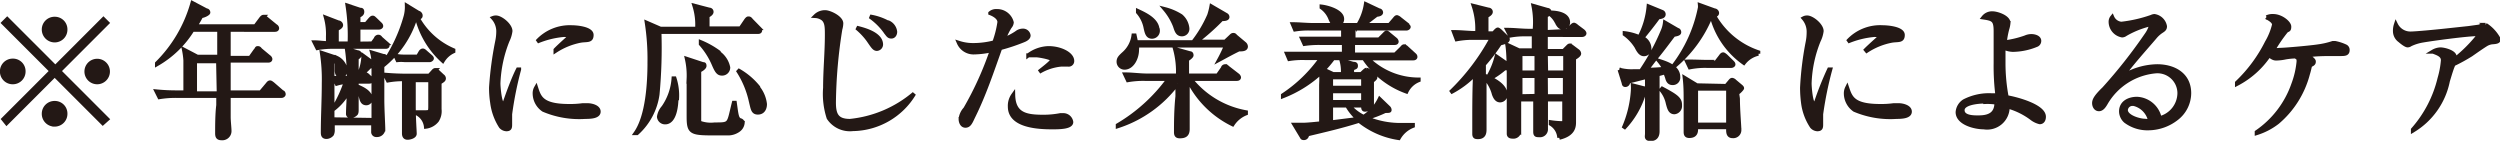 <svg xmlns="http://www.w3.org/2000/svg" width="155.89" height="8.78" viewBox="0 0 155.89 8.78">
  <defs>
    <style>
      .f51f2fd1-9b85-4fd0-bb4e-119999fc62e0 {
        fill: #231815;
      }

      .edf29251-3578-4cb0-a2d4-62f7bb203a89 {
        fill: none;
        stroke: #231815;
        stroke-width: 0.25px;
      }
    </style>
  </defs>
  <g id="f8fcf889-4393-491c-a772-f0009ef0e322" data-name="レイヤー 2">
    <g id="ed420e9d-0a2a-401f-a9e2-bee0bbfb8e91" data-name="メインデザイン">
      <g>
        <g>
          <path class="f51f2fd1-9b85-4fd0-bb4e-119999fc62e0" d="M.8,5.13a.67.67,0,0,1-.68-.68A.67.67,0,0,1,.8,3.78a.66.66,0,0,1,.67.67A.67.67,0,0,1,.8,5.13ZM6.41,7.68l-3-3-3,3L.21,7.43l3-3-3-3,.24-.24,3,3,3-3,.24.24-3,3,3,3Zm-3-5.16a.68.68,0,0,1-.68-.68.67.67,0,0,1,.68-.67.66.66,0,0,1,.67.67A.67.67,0,0,1,3.43,2.52Zm0,5.25a.67.67,0,0,1-.68-.68.67.67,0,0,1,.68-.67.66.66,0,0,1,.67.67A.67.67,0,0,1,3.43,7.77ZM6.06,5.13a.67.67,0,0,1-.67-.68.67.67,0,1,1,.67.68Z"/>
          <path class="f51f2fd1-9b85-4fd0-bb4e-119999fc62e0" d="M15.6,3.61l.32-.45C16,3.09,16,3,16.06,3s.1,0,.17.1l.54.45a.2.2,0,0,1,.09.13c0,.08-.07.1-.14.1H14.26c0,.14,0,.26,0,.4,0,.53,0,1,0,1.58h2l.43-.51c.06-.08.1-.11.15-.11s.1.05.16.09l.6.52c.06,0,.09.08.09.13s-.07.1-.13.1H14.26c0,.45,0,.89,0,1.33,0,.22.05.69.05.83a.45.45,0,0,1-.5.48c-.24,0-.27-.13-.27-.32,0-.42,0-1.19.07-1.74,0-.21,0-.39,0-.58H11a6.23,6.23,0,0,0-1.06.08l-.18-.36a12.74,12.74,0,0,0,1.38.06h.42c0-.2,0-1.76,0-2a4.76,4.76,0,0,0-.09-.66l.84.44h1.36V1.86H12A6.24,6.24,0,0,1,9.79,4l0-.05A8.52,8.52,0,0,0,12,.19l.87.46c.08,0,.12.07.12.13s-.22.19-.45.23c-.11.22-.24.43-.36.63h3.74l.36-.48s.08-.11.14-.11a.56.56,0,0,1,.17.09l.6.49a.16.16,0,0,1,.09.13c0,.08-.07.1-.14.1H14.26V3.61Zm-2,.21H12.16v2h1.48Z"/>
          <path class="f51f2fd1-9b85-4fd0-bb4e-119999fc62e0" d="M23.22,2.71l.22-.3c0-.06.09-.12.14-.12s.09,0,.16.1l.34.3a.17.17,0,0,1,.09.14c0,.08-.07.09-.13.09H20.85A5.42,5.42,0,0,0,19.79,3l-.18-.36c.28,0,.56.05.84.05V2.27a3.89,3.89,0,0,0-.13-1.17l.78.3c.08,0,.17.08.17.17s-.12.17-.27.24v.9h.8A12.37,12.37,0,0,0,21.67.35l.78.26c.08,0,.14,0,.14.13s-.09.18-.24.26v.5h.48l.25-.29c.05-.05.1-.11.16-.11s.11.07.15.1l.29.28c.08.07.09.11.09.15s-.07.09-.14.09H22.35v1Zm.07,4.77c0-.43,0-.87,0-1.3,0-.71,0-1.42,0-2.12,0,.06-.09.06-.23.09a6.53,6.53,0,0,1-.61.56l-.07-.06a3,3,0,0,0,.28-1.16l.56.41a.11.11,0,0,1,.07.06,2.59,2.59,0,0,0-.09-.68l.7.21c.06,0,.13,0,.13.12s-.05.11-.19.19c0,.82,0,1.62,0,2.43,0,.55.06,1.6.06,1.84a.39.39,0,0,1-.42.35.19.19,0,0,1-.21-.21c0-.17,0-.34,0-.52H20.75v.38a.61.61,0,0,1-.05.3.47.47,0,0,1-.34.17c-.22,0-.23-.15-.23-.29,0-1,.06-2,.06-3.06a10.85,10.85,0,0,0-.12-1.89l.78.26c.06,0,.11.06.11.12s-.07.13-.23.22V5c0,.82,0,1.63,0,2.44ZM21,5.22l-.17-.36c.31,0,.61,0,.92,0a12.23,12.23,0,0,0-.12-1.81l.66.21c.1,0,.14.06.14.13s0,.12-.19.24c0,.41,0,.83,0,1.24h.28l.11-.14s.08-.11.14-.11a.33.33,0,0,1,.16.09l.15.14c.06.06.09.08.09.14s-.07.1-.13.1h-.8v.28c.33.14.87.37.87.8a.27.27,0,0,1-.27.27c-.23,0-.29-.19-.35-.46a1.11,1.11,0,0,0-.25-.51c0,.45,0,.91,0,1.36,0,.1,0,.22-.06.27a.49.49,0,0,1-.32.14.14.14,0,0,1-.16-.16c0-.32.05-1,.05-1.42a3.43,3.43,0,0,1-.94,1.13l0-.06a7.71,7.71,0,0,0,.75-1.62A3,3,0,0,0,21,5.22Zm.53-.82c0,.19-.08.32-.28.32S21,4.57,21,4.39s0-.29,0-.41A.94.94,0,0,0,21,3.66L21,3.61A1,1,0,0,1,21.56,4.4ZM25.9,1.13a6.18,6.18,0,0,1-2,2.94l-.06,0A9.77,9.77,0,0,0,25.3,1a2.33,2.33,0,0,0,.07-.64l.72.44c.06,0,.14.09.14.16s0,.11-.18.17a4.62,4.62,0,0,0,2.22,2v.07a1.51,1.51,0,0,0-.66.59A5.42,5.42,0,0,1,26,1.11Zm-.48,7.46c-.18,0-.23-.12-.23-.28,0-.57,0-1.15,0-1.71s0-1.11,0-1.66a5.11,5.11,0,0,0-1,.08l-.18-.36q.69.06,1.38.06h1.38l.22-.24c.06-.07.1-.11.15-.11a.21.21,0,0,1,.13.07l.32.3a.19.19,0,0,1,.09.15c0,.09-.06.13-.27.26,0,.55,0,1.1,0,1.66a1.07,1.07,0,0,1-.16.7,1.06,1.06,0,0,1-.69.39,1.06,1.06,0,0,0-.55-.82V7l.41,0c.38,0,.41,0,.41-.36V6c0-.35,0-.69,0-1H25.8c0,.48,0,1,0,1.57,0,.84.06,1.59.06,1.77S25.54,8.59,25.42,8.59Zm-.08-5.06h.72l.14-.24c.06-.11.12-.14.17-.14s.12.06.16.1l.31.27c.08.07.09.1.09.13s-.07.1-.14.1H25.24a2.15,2.15,0,0,0-.45,0l-.13-.28C24.89,3.53,25.12,3.53,25.34,3.53Z"/>
          <path class="f51f2fd1-9b85-4fd0-bb4e-119999fc62e0" d="M30.93,1.09c.3,0,.9.48.9.85a1.92,1.92,0,0,1-.18.59,7.93,7.93,0,0,0-.57,2.67c0,.19.08,1.31.3,1.31,0,0,.08-.07.12-.18.2-.58.52-1.45.8-2l.07,0a21.87,21.87,0,0,0-.56,2.79c0,.18,0,.41,0,.61s0,.33-.23.33a.49.49,0,0,1-.35-.17,3.57,3.57,0,0,1-.54-1.49,5.86,5.86,0,0,1-.07-.94A21.38,21.38,0,0,1,31,2.6a3.07,3.07,0,0,0,.07-.6,1.25,1.25,0,0,0-.32-.88A.47.47,0,0,1,30.93,1.09ZM35.5,6.61a5.78,5.78,0,0,0,.83-.05l.31,0c.23,0,.69.1.69.4s-.47.33-.83.33a5.69,5.69,0,0,1-2.61-.44,1.24,1.24,0,0,1-.55-1,.69.69,0,0,1,.09-.38C33.63,6.09,33.79,6.61,35.5,6.61Zm.17-4.91c.29,0,1.22.08,1.22.48s-.29.29-.7.36a4.37,4.37,0,0,0-1.55.63l0-.06c.2-.21.69-.65.75-.7a.19.19,0,0,0,.08-.13c0-.1-.26-.1-.32-.1a5.55,5.55,0,0,0-1.65.41A2.75,2.75,0,0,1,35.67,1.7Z"/>
          <path class="f51f2fd1-9b85-4fd0-bb4e-119999fc62e0" d="M46.18,1.77l.34-.5s.08-.12.14-.12.1,0,.18.11l.48.49a.21.21,0,0,1,.08.14c0,.08-.06.1-.12.1H41.12A31.15,31.15,0,0,1,41,5.89,4,4,0,0,1,39.72,8.3l-.08,0c.75-1.07.86-3.15.86-4.44a14.92,14.92,0,0,0-.17-2.44l.85.37h2.29A3.93,3.93,0,0,0,43.3.36l.92.24c.08,0,.15.05.15.14s-.1.17-.25.25v.78Zm-4,4.36c0,.43-.1,1.5-.7,1.5a.38.38,0,0,1-.39-.35,1.16,1.16,0,0,1,.28-.59A3.6,3.6,0,0,0,42,4.89l.06,0A3.46,3.46,0,0,1,42.22,6.13ZM43.83,4c.07,0,.1,0,.1.11s-.22.25-.33.29c0,.66,0,1.32,0,2,0,.19,0,.9,0,1.07s0,.15.08.2a2,2,0,0,0,.89.09c1,0,.85,0,1.19-1.35h.06c.11.78.12,1,.34,1.09.06,0,.15.08.15.16a.62.62,0,0,1-.26.45,1.12,1.12,0,0,1-.68.21c-.14,0-.23,0-.6,0-1.69,0-1.83,0-1.83-1.08,0-.77,0-1.56,0-2.33a4.7,4.7,0,0,0-.11-1.24Zm1-.69a1.47,1.47,0,0,1,.58.9.38.38,0,0,1-.39.38c-.22,0-.32-.13-.51-.57a4.69,4.69,0,0,0-.81-1.28V2.63A5.37,5.37,0,0,1,44.82,3.26Zm2.46,2.18a2,2,0,0,1,.41,1c0,.28-.13.53-.44.53s-.32-.23-.43-.66A5.75,5.75,0,0,0,46,4.37l0,0A4.34,4.34,0,0,1,47.28,5.44Z"/>
          <path class="f51f2fd1-9b85-4fd0-bb4e-119999fc62e0" d="M51.46.76c.27,0,1,.34,1,.7a1.43,1.43,0,0,1-.06.36A30.71,30.71,0,0,0,52,6.38c0,.76.17,1.16,1,1.16a7.31,7.31,0,0,0,4-1.7l0,0a4.53,4.53,0,0,1-3.82,2.21,1.59,1.59,0,0,1-1.51-.7,4.84,4.84,0,0,1-.22-1.87c0-1.1.11-2.2.11-3.3,0-.46,0-.79-.23-1A.86.86,0,0,0,50.85,1,.84.84,0,0,1,51.46.76Zm3.48,2a.28.28,0,0,1-.26.29c-.17,0-.26-.16-.53-.55a4.08,4.08,0,0,0-.73-.77C53.92,1.85,54.94,2.13,54.94,2.78Zm.41-1.38a.73.73,0,0,1,.47.6c0,.15-.08.3-.24.3s-.21-.1-.33-.25a3.93,3.93,0,0,0-1-1A3.49,3.49,0,0,1,55.35,1.4Z"/>
          <path class="f51f2fd1-9b85-4fd0-bb4e-119999fc62e0" d="M62.32,1.38c0-.28-.33-.47-.57-.56a.55.55,0,0,1,.4-.13.94.94,0,0,1,.94.71.48.48,0,0,1-.12.27,3.87,3.87,0,0,0-.38.79,3.78,3.78,0,0,0,.8-.41.63.63,0,0,1,.38-.14.35.35,0,0,1,.37.3c0,.15-.17.24-.28.29A12.11,12.11,0,0,1,62.37,3c-.52,1.45-1,2.91-1.7,4.31-.16.35-.25.53-.47.53s-.3-.25-.3-.42a1.1,1.1,0,0,1,.29-.63,20.19,20.19,0,0,0,1.66-3.66,5.48,5.48,0,0,1-1.15.14,1,1,0,0,1-.91-.6,2.83,2.83,0,0,0,.87.14A5.21,5.21,0,0,0,62,2.64,6.28,6.28,0,0,0,62.32,1.38Zm2.74,5.9a5.54,5.54,0,0,0,1.06-.1l.2,0a.5.5,0,0,1,.48.43c0,.32-.72.33-1.18.33-.87,0-2.65-.08-2.65-1.29a1.15,1.15,0,0,1,.21-.72C63.21,7.15,64,7.28,65.06,7.28ZM65.38,3c.76,0,1.48.37,1.48.8a.22.22,0,0,1-.25.23l-.23,0h-.23a3.27,3.27,0,0,0-1.35.45l0,0c.14-.12.82-.62.82-.75s-.83-.28-1-.28l-.5,0A2.18,2.18,0,0,1,65.38,3Z"/>
          <path class="f51f2fd1-9b85-4fd0-bb4e-119999fc62e0" d="M71.4,4.92A5.57,5.57,0,0,0,70.33,5l-.17-.36c.46,0,.92.07,1.38.07h1.91a5.33,5.33,0,0,0-.18-1.65l.92.26c.09,0,.11.06.11.13s-.19.21-.28.26v1h1.91l.33-.47c0-.06.07-.11.14-.11a.29.29,0,0,1,.16.09l.61.47a.24.24,0,0,1,.09.13c0,.08-.07.1-.14.1H74.23A5.68,5.68,0,0,0,77.69,7v.07a1.77,1.77,0,0,0-.83.68,6.05,6.05,0,0,1-2.8-2.83h0c0,.4,0,.79,0,1.2,0,.64,0,1.16,0,1.92,0,.35-.16.46-.49.46-.18,0-.24-.07-.24-.26,0-.52,0-1.39.09-2.23,0-.27,0-.54,0-.81A7.5,7.5,0,0,1,69.7,7.87V7.81a10.52,10.52,0,0,0,3.18-2.89Zm5-2.32.35-.33c.07-.07.1-.09.15-.09s.08,0,.14.08l.55.46a.25.25,0,0,1,.1.18c0,.14-.14.19-.44.18-.4.19-.81.42-1.22.64l0,0a8.89,8.89,0,0,0,.42-.88H70.9a1.24,1.24,0,0,1,0,.27c0,.52-.31,1.11-.78,1.11a.37.37,0,0,1-.37-.37c0-.19.09-.29.32-.5a1.84,1.84,0,0,0,.61-1.14h.07l.09.42H74.4a7.68,7.68,0,0,0,1-1.68,4,4,0,0,0,.14-.55l.93.54a.15.15,0,0,1,.07.12c0,.13-.23.13-.36.13A14.17,14.17,0,0,1,74.59,2.6Zm-4.2-.71a.37.37,0,0,1-.36.4c-.27,0-.33-.22-.4-.53a2.07,2.07,0,0,0-.48-1V.69C71.43.91,72.18,1.26,72.18,1.89ZM73.64,1a1.16,1.16,0,0,1,.4.76.34.34,0,0,1-.34.38c-.27,0-.34-.23-.43-.51A3.73,3.73,0,0,0,72.64.57v0A3.52,3.52,0,0,1,73.64,1Z"/>
          <path class="f51f2fd1-9b85-4fd0-bb4e-119999fc62e0" d="M84.12,6.58a2.74,2.74,0,0,0,.91.71,2.68,2.68,0,0,0,1-1.11l.54.52a.22.22,0,0,1,.08.15c0,.06,0,.07-.28.07a7.56,7.56,0,0,1-1.17.44,5.41,5.41,0,0,0,2.28.43c.21,0,.41,0,.62,0v.06a1.73,1.73,0,0,0-.88.76,5.14,5.14,0,0,1-2.47-1.08c-1.07.34-2.15.59-3.24.85,0,.11-.07.23-.2.23s-.11-.05-.15-.1l-.44-.73.51,0c.29,0,.83-.06,1.15-.09,0-.8,0-1.6,0-2.4a6.69,6.69,0,0,0,0-.78A7.5,7.5,0,0,1,80,6l0-.06a8.94,8.94,0,0,0,2.39-2.32h-1a5.27,5.27,0,0,0-1,.06l-.14-.33c.42,0,.85,0,1.27,0h2.28V2.68H82.34a6.32,6.32,0,0,0-1,.06l-.15-.33c.43,0,.86,0,1.28,0h1.28V1.78h-2a5.32,5.32,0,0,0-1,.06l-.14-.33c.42,0,.85.05,1.28.05h2.8a3.47,3.47,0,0,0,.48-1.3L86,.65c.08,0,.12.08.12.13s-.06.13-.28.14c-.28.21-.56.44-.85.64h1.65l.32-.37c.08-.1.11-.12.15-.12a.44.44,0,0,1,.17.1l.47.37c0,.05.09.09.09.14s-.08.1-.14.1h-3.3v.68H86l.29-.29c.09-.09.12-.13.16-.13s.07,0,.16.09l.39.32a.22.22,0,0,1,.09.14c0,.08-.07.09-.14.09H84.37V3.4H87L87.41,3c.08-.1.11-.11.14-.11a.34.34,0,0,1,.17.1l.45.41c.07.06.09.09.09.15s-.06.09-.13.09H85.27a4.52,4.52,0,0,0,3.19,1.32V5a1.42,1.42,0,0,0-.76.71,5.36,5.36,0,0,1-2.65-2.08H83.13a6.64,6.64,0,0,1-.6.71l.6.28h.61a.66.66,0,0,0,0-.14,2.43,2.43,0,0,0-.09-.71l.73.21c.08,0,.17,0,.17.11s0,.09-.24.19v.34h.57l.18-.17c.06-.05.11-.1.15-.1a.24.24,0,0,1,.15.09l.3.25c.07.06.1.1.1.15s-.13.16-.21.21c0,.24,0,.54,0,.81s0,.48,0,.6c0,.31-.32.38-.44.38S85,6.7,85,6.58Zm-.43-5.4a.34.34,0,0,1-.34.36c-.23,0-.31-.17-.42-.44a1.54,1.54,0,0,0-.52-.64l0-.05C82.83.46,83.69.72,83.69,1.18ZM83,5.47h2V4.82H83Zm2,.22H83v.67h2ZM83,7.63l1.68-.21A3.4,3.4,0,0,1,84,6.58H83Z"/>
          <path class="f51f2fd1-9b85-4fd0-bb4e-119999fc62e0" d="M93.27,1.93c.07-.07.11-.09.13-.09s.12.07.16.11l.4.39a.14.14,0,0,1,.06.12c0,.1-.16.17-.49.25a11.22,11.22,0,0,1-1,1.31c0,.23,0,.45,0,.68l.26.11a4.86,4.86,0,0,0,.53-1.28L94,4a.14.14,0,0,1,.09.14c0,.1-.11.12-.19.12h-.08a5.05,5.05,0,0,1-.89.62c.38.19.94.52.94,1a.34.34,0,0,1-.33.38c-.23,0-.34-.24-.4-.44a2.38,2.38,0,0,0-.57-1c0,1,0,2.15,0,3.22,0,.19,0,.51-.4.51-.14,0-.24,0-.24-.2,0-.37,0-.62,0-1.1,0-.27,0-2.06.06-2.64a5.74,5.74,0,0,1-1.54,1.15l0,0a13.64,13.64,0,0,0,2.58-3.4H91.89a5.36,5.36,0,0,0-1.06.09L90.66,2c.46,0,.92.06,1.37.06h.08A4.5,4.5,0,0,0,91.89.37l.92.23c.07,0,.15.05.15.14s-.1.17-.27.26c0,.36,0,.72,0,1.08h.44Zm4.46,0L98,1.64s.09-.1.15-.1a.38.38,0,0,1,.16.1l.4.3s.09.08.09.14-.08.1-.14.1H96.39v1H97.5l.24-.24c.07-.07.1-.1.14-.1A.31.31,0,0,1,98,2.9l.36.27a.23.23,0,0,1,.11.17c0,.11-.23.24-.32.29v2c0,.39,0,.76,0,1.15,0,.21,0,.54,0,.81s0,.78-.92,1a1.08,1.08,0,0,0-.53-.87V7.62a5.36,5.36,0,0,0,.69.06c.14,0,.15-.07.15-.21V6.2H96.4c0,.49,0,1.23,0,1.85a.37.37,0,0,1-.42.38c-.17,0-.25,0-.25-.22s0-.32,0-.43,0-1,0-1.58h-1c0,.49,0,1,0,1.28s0,.44,0,.65a.36.36,0,0,1-.41.39c-.22,0-.24-.11-.24-.19,0-.26,0-1,0-1.23s0-1.32,0-2,0-1.77-.09-2.3l.73.34h.92c0-.33,0-.65,0-1h-.48a5.25,5.25,0,0,0-1,.08l-.18-.36c.46,0,.91.06,1.37.06h.34A5.15,5.15,0,0,0,95.62.37l.87.25c.08,0,.14.06.14.16.55,0,1.15.14,1.15.62a.32.32,0,0,1-.32.32c-.2,0-.28-.15-.37-.3a1.43,1.43,0,0,0-.48-.58.61.61,0,0,1-.22.13V2ZM95.81,3.37h-1V4.52h1C95.81,4.14,95.81,3.76,95.81,3.37Zm0,2.61V5.87c0-.38,0-.76,0-1.13h-1V6Zm.6-1.46h1.19V3.37H96.39ZM96.4,6h1.18V4.74H96.39Z"/>
          <path class="f51f2fd1-9b85-4fd0-bb4e-119999fc62e0" d="M103.69,1.91a1.76,1.76,0,0,0,.13-.5l.79.46c.06,0,.1.08.1.13s0,.12-.35.17c-.33.43-.65.87-1,1.3s-.46.6-.69.88a10.51,10.51,0,0,0,1.12-.06,3,3,0,0,0-.33-.49l0,0c.46.15,1.19.38,1.19,1a.34.34,0,0,1-.34.38c-.09,0-.27,0-.35-.32a3.32,3.32,0,0,0-.13-.35l-.47.13c0,.55,0,1.1,0,1.65s0,1.27,0,1.9c0,.28-.12.48-.43.48s-.23-.16-.23-.33c0-.42,0-1.18,0-1.77s0-1.19,0-1.78l-1.17.3c0,.14-.09.21-.18.21s-.09-.06-.11-.15l-.25-.8a3,3,0,0,0,.89.09h.44A14,14,0,0,0,103.69,1.91ZM101.24,8l0,0a6.87,6.87,0,0,0,.58-2.39,2.46,2.46,0,0,0,0-.28l.7.18c.1,0,.18,0,.18.13s-.13.15-.19.18A5.34,5.34,0,0,1,101.24,8ZM102.85,3a.34.34,0,0,1-.34.38c-.19,0-.32-.17-.47-.47a2.79,2.79,0,0,0-.73-.78l0-.06a3.31,3.31,0,0,1,.92.25A5.1,5.1,0,0,0,102.8.4l.83.34a.16.16,0,0,1,.11.15c0,.11-.08.16-.34.19-.13.2-.82,1.08-1,1.28A.74.74,0,0,1,102.85,3Zm1.91,3.58a.39.39,0,0,1-.35.42c-.27,0-.33-.26-.41-.55a1.93,1.93,0,0,0-.41-.85l.06-.07C104.53,6,104.76,6.17,104.76,6.54Zm4.88-3.28v.05a1.58,1.58,0,0,0-.9.57,5.15,5.15,0,0,1-2-2.89h-.07a7.9,7.9,0,0,1-2.26,3.09l-.06,0A8.79,8.79,0,0,0,106,.48a.86.86,0,0,0,0-.16l.91.33c.07,0,.16.07.16.16s-.08.13-.19.16A5,5,0,0,0,109.64,3.26Zm-2,2.06.22-.26c.08-.1.11-.12.15-.12a.28.28,0,0,1,.16.09l.37.31c.07.06.09.09.09.12s-.18.23-.26.27,0,.27,0,.42c0,.63.09,1.68.09,1.92a.38.38,0,0,1-.42.38c-.25,0-.28-.19-.28-.4V7.93h-2v.15c0,.33-.21.4-.42.4s-.23-.12-.23-.27c0-.55,0-1.23,0-1.83s0-1-.06-1.52l.76.46Zm-1.14-1.46H107l.3-.39c.07-.1.11-.12.15-.12s.12.07.16.1l.39.38c.07.07.09.1.09.15s-.08.09-.13.09h-1.52a4.89,4.89,0,0,0-1.07.09l-.17-.36C105.63,3.83,106.09,3.86,106.55,3.86Zm-.74,3.87h2V5.53h-2Z"/>
          <path class="f51f2fd1-9b85-4fd0-bb4e-119999fc62e0" d="M112.69,1.09c.3,0,.9.48.9.85a1.92,1.92,0,0,1-.18.59,7.69,7.69,0,0,0-.57,2.67c0,.19.07,1.31.3,1.31,0,0,.08-.07.12-.18a20,20,0,0,1,.8-2l.07,0a22,22,0,0,0-.57,2.79c0,.18,0,.41,0,.61s0,.33-.24.33a.49.49,0,0,1-.34-.17,3.45,3.45,0,0,1-.55-1.49,7.3,7.3,0,0,1-.06-.94,19.84,19.84,0,0,1,.35-2.84,3.05,3.05,0,0,0,.06-.6,1.28,1.28,0,0,0-.31-.88A.43.43,0,0,1,112.69,1.09Zm4.56,5.52a5.69,5.69,0,0,0,.83-.05l.32,0c.22,0,.69.1.69.4s-.48.33-.83.33a5.71,5.71,0,0,1-2.62-.44,1.26,1.26,0,0,1-.54-1,.79.79,0,0,1,.08-.38C115.39,6.09,115.55,6.61,117.25,6.61Zm.17-4.91c.29,0,1.23.08,1.23.48s-.29.29-.7.36a4.3,4.3,0,0,0-1.55.63l-.05-.06c.21-.21.7-.65.76-.7a.24.24,0,0,0,.08-.13c0-.1-.26-.1-.32-.1a5.55,5.55,0,0,0-1.65.41A2.73,2.73,0,0,1,117.42,1.7Z"/>
          <path class="f51f2fd1-9b85-4fd0-bb4e-119999fc62e0" d="M126.3,2.33a.91.91,0,0,1,.37-.08c.18,0,.49.07.49.3a.27.27,0,0,1-.19.26,4,4,0,0,1-1.45.3,1.39,1.39,0,0,1-.59-.15c0,.31,0,.64,0,1a11.32,11.32,0,0,0,.2,2.1c.54.09,2.32.54,2.32,1.22,0,.17-.07.34-.26.34a1.34,1.34,0,0,1-.47-.22,4.48,4.48,0,0,0-1.53-.76,1.28,1.28,0,0,1-1.49,1.3c-.55,0-1.63-.26-1.63-.95a.89.89,0,0,1,.41-.68,3.37,3.37,0,0,1,1.7-.37h.37a14.57,14.57,0,0,1-.11-2c0-.65,0-1.3,0-2s-.16-.76-.76-.85a.68.68,0,0,1,.56-.26c.3,0,1,.24,1,.6a1.8,1.8,0,0,1-.08.39,5.64,5.64,0,0,0-.15.82A6.28,6.28,0,0,0,126.3,2.33Zm-2.51,4c-.35,0-1.41.06-1.41.54s.77.45,1,.45c.65,0,1.11-.2,1.11-.92A3.71,3.71,0,0,0,123.79,6.36Z"/>
          <path class="f51f2fd1-9b85-4fd0-bb4e-119999fc62e0" d="M132.28,1.48a8.5,8.5,0,0,0,1.88-.43.48.48,0,0,1,.18-.05.79.79,0,0,1,.66.64c0,.14-.06.2-.18.28a1.89,1.89,0,0,0-.47.42c-.51.6-1.62,1.83-2,2.43a4.25,4.25,0,0,1,2.16-.64c1.05,0,2,.52,2,1.68a2,2,0,0,1-.77,1.56A2.89,2.89,0,0,1,134,8a2.28,2.28,0,0,1-1.46-.45.83.83,0,0,1-.28-.6c0-.56.5-.79,1-.79a1.52,1.52,0,0,1,1.41,1.21,1.63,1.63,0,0,0,1.23-1.58,1.37,1.37,0,0,0-1.49-1.34,4,4,0,0,0-3.11,2c-.09.15-.22.36-.42.36s-.3-.2-.3-.38.1-.4.61-.89a31.41,31.41,0,0,0,2.65-3.36,1.84,1.84,0,0,0,.28-.56c0-.07,0-.09-.1-.09a5.76,5.76,0,0,0-1.48.6.37.37,0,0,1-.21.08.87.87,0,0,1-.72-.84.45.45,0,0,1,.1-.3A.68.68,0,0,0,132.28,1.48Zm.71,5a.41.41,0,0,0-.43.38c0,.43.85.67,1.19.67a1.07,1.07,0,0,0,.32,0A1.36,1.36,0,0,0,133,6.47Z"/>
          <path class="f51f2fd1-9b85-4fd0-bb4e-119999fc62e0" d="M144.28,3.83c0,.07,0,.13-.14.2s-.08.1-.23.59a5.9,5.9,0,0,1-1.89,3,4.14,4.14,0,0,1-1.3.68l0-.06A6,6,0,0,0,143,5.26a5.43,5.43,0,0,0,.33-1.42c0-.18,0-.21-.2-.32a4.34,4.34,0,0,0-.61.06,3.05,3.05,0,0,1-.56.07c-.11,0-.21,0-.47-.21a5.44,5.44,0,0,1-2,1.79l0-.07a9.06,9.06,0,0,0,1.86-2.51,4,4,0,0,0,.45-1.11c0-.21-.28-.36-.46-.46a.82.82,0,0,1,.41-.08c.49,0,1,.42,1,.66s-.08.18-.19.27a9.14,9.14,0,0,0-.81,1.18,1.53,1.53,0,0,0,.38,0c.36,0,2-.15,2.43-.22a5,5,0,0,0,.91-.21l.13,0a2.77,2.77,0,0,1,.67.22.24.24,0,0,1,.12.22c0,.25-.18.25-.49.25h-.56c-.27,0-1,0-1.5.09C144.13,3.62,144.28,3.75,144.28,3.83Z"/>
          <path class="f51f2fd1-9b85-4fd0-bb4e-119999fc62e0" d="M152.64,5.05a4.67,4.67,0,0,1-2.18,3.09l0-.06a7.41,7.41,0,0,0,1.66-3.19,5.61,5.61,0,0,0,.21-1.13c0-.3-.26-.41-.62-.54a1,1,0,0,1,.46-.14c.27,0,.89.18.89.45a1.24,1.24,0,0,1,0,.18,9,9,0,0,0,1.39-1.36.76.76,0,0,0,.11-.22s-.08,0-.12,0c-.59,0-2.76.29-3.38.4a2.83,2.83,0,0,0-.76.24.29.29,0,0,1-.17.06c-.12,0-.39-.22-.48-.3a.72.72,0,0,1-.31-.57,1.24,1.24,0,0,1,.06-.43,1,1,0,0,0,.92.56c.32,0,1.57-.12,2.12-.18l1.49-.16.65-.09.29-.11.12,0a2.42,2.42,0,0,1,.82.89c0,.15-.12.18-.43.2a1,1,0,0,0-.29.09c-.16.08-.8.53-1,.67A10.67,10.67,0,0,1,153,4C152.89,4.2,152.76,4.66,152.64,5.05Z"/>
        </g>
        <g>
          <path class="edf29251-3578-4cb0-a2d4-62f7bb203a89" d="M.8,5.13a.67.67,0,0,1-.68-.68A.67.67,0,0,1,.8,3.78a.66.66,0,0,1,.67.67A.67.67,0,0,1,.8,5.13ZM6.41,7.68l-3-3-3,3L.21,7.43l3-3-3-3,.24-.24,3,3,3-3,.24.24-3,3,3,3Zm-3-5.16a.68.68,0,0,1-.68-.68.67.67,0,0,1,.68-.67.66.66,0,0,1,.67.67A.67.67,0,0,1,3.43,2.52Zm0,5.25a.67.67,0,0,1-.68-.68.67.67,0,0,1,.68-.67.66.66,0,0,1,.67.67A.67.67,0,0,1,3.43,7.77ZM6.06,5.13a.67.67,0,0,1-.67-.68.67.67,0,1,1,.67.68Z"/>
          <path class="edf29251-3578-4cb0-a2d4-62f7bb203a89" d="M15.6,3.61l.32-.45C16,3.09,16,3,16.06,3s.1,0,.17.1l.54.45a.2.2,0,0,1,.09.13c0,.08-.07.1-.14.1H14.26c0,.14,0,.26,0,.4,0,.53,0,1,0,1.58h2l.43-.51c.06-.08.1-.11.15-.11s.1.05.16.09l.6.52c.06,0,.09.08.09.13s-.07.1-.13.1H14.26c0,.45,0,.89,0,1.33,0,.22.05.69.05.83a.45.45,0,0,1-.5.48c-.24,0-.27-.13-.27-.32,0-.42,0-1.19.07-1.74,0-.21,0-.39,0-.58H11a6.23,6.23,0,0,0-1.06.08l-.18-.36a12.74,12.74,0,0,0,1.38.06h.42c0-.2,0-1.76,0-2a4.76,4.76,0,0,0-.09-.66l.84.44h1.36V1.86H12A6.24,6.24,0,0,1,9.79,4l0-.05A8.52,8.52,0,0,0,12,.19l.87.46c.08,0,.12.07.12.13s-.22.19-.45.23c-.11.22-.24.43-.36.63h3.74l.36-.48s.08-.11.14-.11a.56.56,0,0,1,.17.09l.6.49a.16.16,0,0,1,.09.13c0,.08-.07.1-.14.1H14.26V3.61Zm-2,.21H12.16v2h1.48Z"/>
          <path class="edf29251-3578-4cb0-a2d4-62f7bb203a89" d="M23.22,2.71l.22-.3c0-.06.09-.12.14-.12s.09,0,.16.1l.34.3a.17.17,0,0,1,.09.14c0,.08-.07.09-.13.09H20.85A5.42,5.42,0,0,0,19.79,3l-.18-.36c.28,0,.56.05.84.05V2.27a3.89,3.89,0,0,0-.13-1.17l.78.3c.08,0,.17.08.17.17s-.12.17-.27.24v.9h.8A12.37,12.37,0,0,0,21.67.35l.78.26c.08,0,.14,0,.14.13s-.09.18-.24.26v.5h.48l.25-.29c.05-.05.1-.11.16-.11s.11.07.15.1l.29.28c.08.07.09.11.09.15s-.07.09-.14.09H22.35v1Zm.07,4.77c0-.43,0-.87,0-1.3,0-.71,0-1.42,0-2.12,0,.06-.09.06-.23.09a6.53,6.53,0,0,1-.61.56l-.07-.06a3,3,0,0,0,.28-1.16l.56.41a.11.11,0,0,1,.07.06,2.59,2.59,0,0,0-.09-.68l.7.21c.06,0,.13,0,.13.12s-.05.11-.19.19c0,.82,0,1.62,0,2.43,0,.55.06,1.6.06,1.84a.39.39,0,0,1-.42.35.19.19,0,0,1-.21-.21c0-.17,0-.34,0-.52H20.75v.38a.61.61,0,0,1-.05.3.47.47,0,0,1-.34.17c-.22,0-.23-.15-.23-.29,0-1,.06-2,.06-3.06a10.85,10.85,0,0,0-.12-1.89l.78.26c.06,0,.11.06.11.12s-.07.13-.23.22V5c0,.82,0,1.63,0,2.44ZM21,5.22l-.17-.36c.31,0,.61,0,.92,0a12.23,12.23,0,0,0-.12-1.81l.66.21c.1,0,.14.06.14.13s0,.12-.19.24c0,.41,0,.83,0,1.24h.28l.11-.14s.08-.11.14-.11a.33.33,0,0,1,.16.09l.15.14c.06.06.09.08.09.14s-.07.1-.13.1h-.8v.28c.33.14.87.37.87.8a.27.27,0,0,1-.27.27c-.23,0-.29-.19-.35-.46a1.11,1.11,0,0,0-.25-.51c0,.45,0,.91,0,1.36,0,.1,0,.22-.06.27a.49.49,0,0,1-.32.14.14.14,0,0,1-.16-.16c0-.32.05-1,.05-1.42a3.43,3.43,0,0,1-.94,1.13l0-.06a7.71,7.71,0,0,0,.75-1.62A3,3,0,0,0,21,5.22Zm.53-.82c0,.19-.08.32-.28.32S21,4.57,21,4.39s0-.29,0-.41A.94.94,0,0,0,21,3.66L21,3.61A1,1,0,0,1,21.56,4.4ZM25.9,1.13a6.18,6.18,0,0,1-2,2.94l-.06,0A9.77,9.77,0,0,0,25.3,1a2.33,2.33,0,0,0,.07-.64l.72.44c.06,0,.14.09.14.16s0,.11-.18.17a4.62,4.62,0,0,0,2.22,2v.07a1.51,1.51,0,0,0-.66.59A5.42,5.42,0,0,1,26,1.11Zm-.48,7.46c-.18,0-.23-.12-.23-.28,0-.57,0-1.15,0-1.71s0-1.11,0-1.66a5.11,5.11,0,0,0-1,.08l-.18-.36q.69.06,1.38.06h1.38l.22-.24c.06-.07.1-.11.15-.11a.21.21,0,0,1,.13.07l.32.3a.19.19,0,0,1,.09.15c0,.09-.06.13-.27.26,0,.55,0,1.1,0,1.66a1.07,1.07,0,0,1-.16.7,1.06,1.06,0,0,1-.69.39,1.06,1.06,0,0,0-.55-.82V7l.41,0c.38,0,.41,0,.41-.36V6c0-.35,0-.69,0-1H25.8c0,.48,0,1,0,1.57,0,.84.06,1.59.06,1.77S25.54,8.59,25.42,8.59Zm-.08-5.06h.72l.14-.24c.06-.11.12-.14.17-.14s.12.06.16.1l.31.27c.08.07.09.1.09.13s-.07.1-.14.1H25.24a2.15,2.15,0,0,0-.45,0l-.13-.28C24.89,3.53,25.12,3.53,25.34,3.53Z"/>
          <path class="edf29251-3578-4cb0-a2d4-62f7bb203a89" d="M30.93,1.09c.3,0,.9.48.9.85a1.92,1.92,0,0,1-.18.59,7.93,7.93,0,0,0-.57,2.67c0,.19.08,1.31.3,1.31,0,0,.08-.07.12-.18.2-.58.52-1.45.8-2l.07,0a21.87,21.87,0,0,0-.56,2.79c0,.18,0,.41,0,.61s0,.33-.23.33a.49.49,0,0,1-.35-.17,3.57,3.57,0,0,1-.54-1.49,5.86,5.86,0,0,1-.07-.94A21.38,21.38,0,0,1,31,2.6a3.07,3.07,0,0,0,.07-.6,1.25,1.25,0,0,0-.32-.88A.47.47,0,0,1,30.93,1.09ZM35.5,6.61a5.78,5.78,0,0,0,.83-.05l.31,0c.23,0,.69.1.69.4s-.47.33-.83.33a5.69,5.69,0,0,1-2.61-.44,1.24,1.24,0,0,1-.55-1,.69.69,0,0,1,.09-.38C33.63,6.09,33.79,6.61,35.5,6.61Zm.17-4.91c.29,0,1.22.08,1.22.48s-.29.29-.7.36a4.37,4.37,0,0,0-1.55.63l0-.06c.2-.21.69-.65.75-.7a.19.19,0,0,0,.08-.13c0-.1-.26-.1-.32-.1a5.55,5.55,0,0,0-1.65.41A2.75,2.75,0,0,1,35.67,1.7Z"/>
          <path class="edf29251-3578-4cb0-a2d4-62f7bb203a89" d="M46.18,1.77l.34-.5s.08-.12.14-.12.1,0,.18.11l.48.49a.21.21,0,0,1,.08.14c0,.08-.06.1-.12.1H41.12A31.15,31.15,0,0,1,41,5.89,4,4,0,0,1,39.72,8.3l-.08,0c.75-1.07.86-3.15.86-4.44a14.92,14.92,0,0,0-.17-2.44l.85.37h2.29A3.93,3.93,0,0,0,43.3.36l.92.24c.08,0,.15.05.15.14s-.1.17-.25.25v.78Zm-4,4.36c0,.43-.1,1.5-.7,1.5a.38.38,0,0,1-.39-.35,1.16,1.16,0,0,1,.28-.59A3.6,3.6,0,0,0,42,4.89l.06,0A3.46,3.46,0,0,1,42.22,6.13ZM43.83,4c.07,0,.1,0,.1.11s-.22.25-.33.29c0,.66,0,1.32,0,2,0,.19,0,.9,0,1.07s0,.15.08.2a2,2,0,0,0,.89.09c1,0,.85,0,1.19-1.35h.06c.11.78.12,1,.34,1.09.06,0,.15.08.15.16a.62.62,0,0,1-.26.45,1.12,1.12,0,0,1-.68.21c-.14,0-.23,0-.6,0-1.69,0-1.83,0-1.83-1.08,0-.77,0-1.56,0-2.33a4.7,4.7,0,0,0-.11-1.24Zm1-.69a1.47,1.47,0,0,1,.58.9.38.38,0,0,1-.39.38c-.22,0-.32-.13-.51-.57a4.69,4.69,0,0,0-.81-1.28V2.63A5.37,5.37,0,0,1,44.82,3.26Zm2.46,2.18a2,2,0,0,1,.41,1c0,.28-.13.53-.44.53s-.32-.23-.43-.66A5.75,5.75,0,0,0,46,4.37l0,0A4.34,4.34,0,0,1,47.28,5.44Z"/>
          <path class="edf29251-3578-4cb0-a2d4-62f7bb203a89" d="M51.46.76c.27,0,1,.34,1,.7a1.43,1.43,0,0,1-.06.36A30.71,30.71,0,0,0,52,6.38c0,.76.17,1.16,1,1.16a7.31,7.31,0,0,0,4-1.7l0,0a4.53,4.53,0,0,1-3.82,2.21,1.59,1.59,0,0,1-1.51-.7,4.84,4.84,0,0,1-.22-1.87c0-1.1.11-2.2.11-3.3,0-.46,0-.79-.23-1A.86.86,0,0,0,50.85,1,.84.84,0,0,1,51.46.76Zm3.48,2a.28.28,0,0,1-.26.29c-.17,0-.26-.16-.53-.55a4.08,4.08,0,0,0-.73-.77C53.92,1.85,54.94,2.13,54.94,2.78Zm.41-1.38a.73.73,0,0,1,.47.6c0,.15-.08.3-.24.3s-.21-.1-.33-.25a3.93,3.93,0,0,0-1-1A3.49,3.49,0,0,1,55.35,1.4Z"/>
          <path class="edf29251-3578-4cb0-a2d4-62f7bb203a89" d="M62.32,1.38c0-.28-.33-.47-.57-.56a.55.55,0,0,1,.4-.13.94.94,0,0,1,.94.71.48.48,0,0,1-.12.27,3.87,3.87,0,0,0-.38.79,3.78,3.78,0,0,0,.8-.41.63.63,0,0,1,.38-.14.35.35,0,0,1,.37.3c0,.15-.17.24-.28.29A12.11,12.11,0,0,1,62.37,3c-.52,1.45-1,2.91-1.7,4.31-.16.35-.25.53-.47.53s-.3-.25-.3-.42a1.1,1.1,0,0,1,.29-.63,20.19,20.19,0,0,0,1.66-3.66,5.48,5.48,0,0,1-1.15.14,1,1,0,0,1-.91-.6,2.83,2.83,0,0,0,.87.14A5.21,5.21,0,0,0,62,2.64,6.28,6.28,0,0,0,62.32,1.38Zm2.74,5.9a5.54,5.54,0,0,0,1.06-.1l.2,0a.5.5,0,0,1,.48.43c0,.32-.72.33-1.18.33-.87,0-2.65-.08-2.65-1.29a1.15,1.15,0,0,1,.21-.72C63.21,7.15,64,7.28,65.06,7.28ZM65.38,3c.76,0,1.48.37,1.48.8a.22.22,0,0,1-.25.23l-.23,0h-.23a3.27,3.27,0,0,0-1.35.45l0,0c.14-.12.82-.62.82-.75s-.83-.28-1-.28l-.5,0A2.18,2.18,0,0,1,65.38,3Z"/>
          <path class="edf29251-3578-4cb0-a2d4-62f7bb203a89" d="M71.4,4.92A5.57,5.57,0,0,0,70.33,5l-.17-.36c.46,0,.92.07,1.38.07h1.91a5.33,5.33,0,0,0-.18-1.65l.92.26c.09,0,.11.06.11.13s-.19.21-.28.26v1h1.91l.33-.47c0-.06.07-.11.14-.11a.29.29,0,0,1,.16.09l.61.47a.24.24,0,0,1,.09.13c0,.08-.07.1-.14.1H74.23A5.68,5.68,0,0,0,77.69,7v.07a1.77,1.77,0,0,0-.83.68,6.05,6.05,0,0,1-2.8-2.83h0c0,.4,0,.79,0,1.2,0,.64,0,1.16,0,1.92,0,.35-.16.46-.49.46-.18,0-.24-.07-.24-.26,0-.52,0-1.39.09-2.23,0-.27,0-.54,0-.81A7.5,7.5,0,0,1,69.7,7.87V7.81a10.52,10.52,0,0,0,3.18-2.89Zm5-2.32.35-.33c.07-.07.1-.09.15-.09s.08,0,.14.08l.55.46a.25.25,0,0,1,.1.18c0,.14-.14.19-.44.18-.4.19-.81.42-1.22.64l0,0a8.89,8.89,0,0,0,.42-.88H70.9a1.24,1.24,0,0,1,0,.27c0,.52-.31,1.11-.78,1.11a.37.37,0,0,1-.37-.37c0-.19.09-.29.32-.5a1.84,1.84,0,0,0,.61-1.14h.07l.09.42H74.4a7.68,7.68,0,0,0,1-1.68,4,4,0,0,0,.14-.55l.93.54a.15.15,0,0,1,.07.12c0,.13-.23.13-.36.13A14.17,14.17,0,0,1,74.59,2.6Zm-4.2-.71a.37.37,0,0,1-.36.4c-.27,0-.33-.22-.4-.53a2.07,2.07,0,0,0-.48-1V.69C71.43.91,72.18,1.26,72.18,1.89ZM73.64,1a1.16,1.16,0,0,1,.4.76.34.34,0,0,1-.34.38c-.27,0-.34-.23-.43-.51A3.73,3.73,0,0,0,72.64.57v0A3.52,3.52,0,0,1,73.64,1Z"/>
          <path class="edf29251-3578-4cb0-a2d4-62f7bb203a89" d="M84.12,6.58a2.74,2.74,0,0,0,.91.71,2.68,2.68,0,0,0,1-1.11l.54.52a.22.22,0,0,1,.08.15c0,.06,0,.07-.28.07a7.56,7.56,0,0,1-1.17.44,5.41,5.41,0,0,0,2.28.43c.21,0,.41,0,.62,0v.06a1.73,1.73,0,0,0-.88.76,5.14,5.14,0,0,1-2.47-1.08c-1.07.34-2.15.59-3.24.85,0,.11-.07.23-.2.23s-.11-.05-.15-.1l-.44-.73.51,0c.29,0,.83-.06,1.15-.09,0-.8,0-1.6,0-2.4a6.69,6.69,0,0,0,0-.78A7.5,7.5,0,0,1,80,6l0-.06a8.94,8.94,0,0,0,2.39-2.32h-1a5.27,5.27,0,0,0-1,.06l-.14-.33c.42,0,.85,0,1.27,0h2.28V2.68H82.34a6.32,6.32,0,0,0-1,.06l-.15-.33c.43,0,.86,0,1.28,0h1.28V1.78h-2a5.32,5.32,0,0,0-1,.06l-.14-.33c.42,0,.85.05,1.28.05h2.8a3.47,3.47,0,0,0,.48-1.3L86,.65c.08,0,.12.08.12.13s-.06.13-.28.14c-.28.21-.56.44-.85.64h1.65l.32-.37c.08-.1.11-.12.15-.12a.44.44,0,0,1,.17.1l.47.37c0,.05.09.09.09.14s-.08.1-.14.1h-3.3v.68H86l.29-.29c.09-.09.12-.13.16-.13s.07,0,.16.09l.39.32a.22.22,0,0,1,.09.14c0,.08-.07.09-.14.09H84.37V3.4H87L87.41,3c.08-.1.11-.11.14-.11a.34.34,0,0,1,.17.1l.45.41c.07.06.09.09.09.15s-.06.09-.13.09H85.27a4.52,4.52,0,0,0,3.19,1.32V5a1.42,1.42,0,0,0-.76.71,5.36,5.36,0,0,1-2.65-2.08H83.13a6.64,6.64,0,0,1-.6.71l.6.28h.61a.66.66,0,0,0,0-.14,2.43,2.43,0,0,0-.09-.71l.73.21c.08,0,.17,0,.17.11s0,.09-.24.19v.34h.57l.18-.17c.06-.05.11-.1.15-.1a.24.24,0,0,1,.15.09l.3.25c.07.06.1.1.1.15s-.13.16-.21.21c0,.24,0,.54,0,.81s0,.48,0,.6c0,.31-.32.38-.44.38S85,6.7,85,6.58Zm-.43-5.4a.34.34,0,0,1-.34.36c-.23,0-.31-.17-.42-.44a1.54,1.54,0,0,0-.52-.64l0-.05C82.83.46,83.69.72,83.69,1.18ZM83,5.47h2V4.82H83Zm2,.22H83v.67h2ZM83,7.63l1.68-.21A3.4,3.4,0,0,1,84,6.58H83Z"/>
          <path class="edf29251-3578-4cb0-a2d4-62f7bb203a89" d="M93.27,1.93c.07-.07.11-.09.13-.09s.12.07.16.11l.4.39a.14.14,0,0,1,.06.12c0,.1-.16.17-.49.25a11.22,11.22,0,0,1-1,1.31c0,.23,0,.45,0,.68l.26.11a4.86,4.86,0,0,0,.53-1.28L94,4a.14.14,0,0,1,.09.14c0,.1-.11.12-.19.12h-.08a5.05,5.05,0,0,1-.89.62c.38.19.94.52.94,1a.34.34,0,0,1-.33.38c-.23,0-.34-.24-.4-.44a2.38,2.38,0,0,0-.57-1c0,1,0,2.15,0,3.22,0,.19,0,.51-.4.51-.14,0-.24,0-.24-.2,0-.37,0-.62,0-1.1,0-.27,0-2.06.06-2.64a5.74,5.74,0,0,1-1.54,1.15l0,0a13.64,13.64,0,0,0,2.58-3.4H91.89a5.36,5.36,0,0,0-1.06.09L90.66,2c.46,0,.92.06,1.37.06h.08A4.5,4.5,0,0,0,91.89.37l.92.23c.07,0,.15.05.15.14s-.1.17-.27.26c0,.36,0,.72,0,1.08h.44Zm4.46,0L98,1.64s.09-.1.15-.1a.38.38,0,0,1,.16.1l.4.3s.09.08.09.14-.08.1-.14.1H96.39v1H97.5l.24-.24c.07-.07.1-.1.14-.1A.31.31,0,0,1,98,2.9l.36.27a.23.23,0,0,1,.11.17c0,.11-.23.24-.32.29v2c0,.39,0,.76,0,1.15,0,.21,0,.54,0,.81s0,.78-.92,1a1.08,1.08,0,0,0-.53-.87V7.62a5.36,5.36,0,0,0,.69.06c.14,0,.15-.07.15-.21V6.2H96.4c0,.49,0,1.23,0,1.85a.37.37,0,0,1-.42.38c-.17,0-.25,0-.25-.22s0-.32,0-.43,0-1,0-1.58h-1c0,.49,0,1,0,1.28s0,.44,0,.65a.36.36,0,0,1-.41.39c-.22,0-.24-.11-.24-.19,0-.26,0-1,0-1.23s0-1.32,0-2,0-1.77-.09-2.3l.73.34h.92c0-.33,0-.65,0-1h-.48a5.25,5.25,0,0,0-1,.08l-.18-.36c.46,0,.91.06,1.37.06h.34A5.15,5.15,0,0,0,95.62.37l.87.25c.08,0,.14.06.14.16.55,0,1.15.14,1.15.62a.32.32,0,0,1-.32.32c-.2,0-.28-.15-.37-.3a1.43,1.43,0,0,0-.48-.58.61.61,0,0,1-.22.13V2ZM95.81,3.37h-1V4.52h1C95.81,4.14,95.81,3.76,95.81,3.37Zm0,2.61V5.87c0-.38,0-.76,0-1.13h-1V6Zm.6-1.46h1.19V3.37H96.39ZM96.4,6h1.18V4.74H96.39Z"/>
          <path class="edf29251-3578-4cb0-a2d4-62f7bb203a89" d="M103.69,1.91a1.76,1.76,0,0,0,.13-.5l.79.46c.06,0,.1.08.1.13s0,.12-.35.17c-.33.43-.65.87-1,1.3s-.46.6-.69.88a10.51,10.51,0,0,0,1.12-.06,3,3,0,0,0-.33-.49l0,0c.46.15,1.19.38,1.19,1a.34.34,0,0,1-.34.38c-.09,0-.27,0-.35-.32a3.32,3.32,0,0,0-.13-.35l-.47.13c0,.55,0,1.1,0,1.65s0,1.27,0,1.9c0,.28-.12.48-.43.48s-.23-.16-.23-.33c0-.42,0-1.18,0-1.77s0-1.19,0-1.78l-1.17.3c0,.14-.09.21-.18.21s-.09-.06-.11-.15l-.25-.8a3,3,0,0,0,.89.09h.44A14,14,0,0,0,103.69,1.91ZM101.24,8l0,0a6.87,6.87,0,0,0,.58-2.39,2.46,2.46,0,0,0,0-.28l.7.18c.1,0,.18,0,.18.13s-.13.15-.19.18A5.34,5.34,0,0,1,101.24,8ZM102.85,3a.34.34,0,0,1-.34.38c-.19,0-.32-.17-.47-.47a2.79,2.79,0,0,0-.73-.78l0-.06a3.31,3.31,0,0,1,.92.25A5.1,5.1,0,0,0,102.8.4l.83.34a.16.16,0,0,1,.11.15c0,.11-.08.16-.34.19-.13.2-.82,1.08-1,1.28A.74.74,0,0,1,102.85,3Zm1.91,3.58a.39.39,0,0,1-.35.42c-.27,0-.33-.26-.41-.55a1.93,1.93,0,0,0-.41-.85l.06-.07C104.53,6,104.76,6.17,104.76,6.54Zm4.88-3.28v.05a1.58,1.58,0,0,0-.9.57,5.15,5.15,0,0,1-2-2.89h-.07a7.9,7.9,0,0,1-2.26,3.09l-.06,0A8.79,8.79,0,0,0,106,.48a.86.86,0,0,0,0-.16l.91.33c.07,0,.16.07.16.16s-.08.13-.19.16A5,5,0,0,0,109.64,3.26Zm-2,2.06.22-.26c.08-.1.11-.12.15-.12a.28.28,0,0,1,.16.09l.37.31c.07.06.09.09.09.12s-.18.23-.26.27,0,.27,0,.42c0,.63.09,1.68.09,1.92a.38.38,0,0,1-.42.38c-.25,0-.28-.19-.28-.4V7.93h-2v.15c0,.33-.21.4-.42.4s-.23-.12-.23-.27c0-.55,0-1.23,0-1.83s0-1-.06-1.52l.76.46Zm-1.14-1.46H107l.3-.39c.07-.1.11-.12.15-.12s.12.07.16.1l.39.38c.07.07.09.1.09.15s-.08.09-.13.09h-1.52a4.89,4.89,0,0,0-1.07.09l-.17-.36C105.63,3.83,106.09,3.86,106.55,3.86Zm-.74,3.87h2V5.53h-2Z"/>
          <path class="edf29251-3578-4cb0-a2d4-62f7bb203a89" d="M112.69,1.09c.3,0,.9.48.9.85a1.92,1.92,0,0,1-.18.59,7.69,7.69,0,0,0-.57,2.67c0,.19.07,1.31.3,1.31,0,0,.08-.07.12-.18a20,20,0,0,1,.8-2l.07,0a22,22,0,0,0-.57,2.79c0,.18,0,.41,0,.61s0,.33-.24.33a.49.49,0,0,1-.34-.17,3.45,3.45,0,0,1-.55-1.49,7.3,7.3,0,0,1-.06-.94,19.84,19.84,0,0,1,.35-2.84,3.05,3.05,0,0,0,.06-.6,1.28,1.28,0,0,0-.31-.88A.43.43,0,0,1,112.69,1.09Zm4.56,5.52a5.69,5.69,0,0,0,.83-.05l.32,0c.22,0,.69.1.69.4s-.48.33-.83.33a5.71,5.71,0,0,1-2.62-.44,1.26,1.26,0,0,1-.54-1,.79.79,0,0,1,.08-.38C115.39,6.09,115.55,6.61,117.25,6.61Zm.17-4.91c.29,0,1.23.08,1.23.48s-.29.29-.7.36a4.3,4.3,0,0,0-1.55.63l-.05-.06c.21-.21.7-.65.76-.7a.24.24,0,0,0,.08-.13c0-.1-.26-.1-.32-.1a5.55,5.55,0,0,0-1.65.41A2.73,2.73,0,0,1,117.42,1.7Z"/>
          <path class="edf29251-3578-4cb0-a2d4-62f7bb203a89" d="M126.3,2.33a.91.91,0,0,1,.37-.08c.18,0,.49.07.49.3a.27.27,0,0,1-.19.26,4,4,0,0,1-1.45.3,1.39,1.39,0,0,1-.59-.15c0,.31,0,.64,0,1a11.32,11.32,0,0,0,.2,2.1c.54.09,2.32.54,2.32,1.22,0,.17-.07.34-.26.34a1.34,1.34,0,0,1-.47-.22,4.48,4.48,0,0,0-1.53-.76,1.28,1.28,0,0,1-1.49,1.3c-.55,0-1.63-.26-1.63-.95a.89.89,0,0,1,.41-.68,3.37,3.37,0,0,1,1.7-.37h.37a14.57,14.57,0,0,1-.11-2c0-.65,0-1.3,0-2s-.16-.76-.76-.85a.68.68,0,0,1,.56-.26c.3,0,1,.24,1,.6a1.8,1.8,0,0,1-.08.39,5.64,5.64,0,0,0-.15.82A6.28,6.28,0,0,0,126.3,2.33Zm-2.51,4c-.35,0-1.41.06-1.41.54s.77.45,1,.45c.65,0,1.11-.2,1.11-.92A3.71,3.71,0,0,0,123.79,6.36Z"/>
          <path class="edf29251-3578-4cb0-a2d4-62f7bb203a89" d="M132.28,1.48a8.5,8.5,0,0,0,1.88-.43.48.48,0,0,1,.18-.05.79.79,0,0,1,.66.64c0,.14-.06.2-.18.28a1.89,1.89,0,0,0-.47.42c-.51.6-1.62,1.83-2,2.43a4.25,4.25,0,0,1,2.16-.64c1.05,0,2,.52,2,1.68a2,2,0,0,1-.77,1.56A2.89,2.89,0,0,1,134,8a2.28,2.28,0,0,1-1.46-.45.83.83,0,0,1-.28-.6c0-.56.5-.79,1-.79a1.52,1.52,0,0,1,1.41,1.21,1.63,1.63,0,0,0,1.23-1.58,1.37,1.37,0,0,0-1.49-1.34,4,4,0,0,0-3.11,2c-.09.15-.22.36-.42.36s-.3-.2-.3-.38.1-.4.61-.89a31.41,31.41,0,0,0,2.65-3.36,1.84,1.84,0,0,0,.28-.56c0-.07,0-.09-.1-.09a5.76,5.76,0,0,0-1.48.6.37.37,0,0,1-.21.08.87.87,0,0,1-.72-.84.45.45,0,0,1,.1-.3A.68.68,0,0,0,132.28,1.48Zm.71,5a.41.41,0,0,0-.43.38c0,.43.85.67,1.19.67a1.07,1.07,0,0,0,.32,0A1.36,1.36,0,0,0,133,6.47Z"/>
          <path class="edf29251-3578-4cb0-a2d4-62f7bb203a89" d="M144.28,3.83c0,.07,0,.13-.14.2s-.08.1-.23.59a5.9,5.9,0,0,1-1.89,3,4.14,4.14,0,0,1-1.3.68l0-.06A6,6,0,0,0,143,5.26a5.43,5.43,0,0,0,.33-1.42c0-.18,0-.21-.2-.32a4.34,4.34,0,0,0-.61.06,3.05,3.05,0,0,1-.56.07c-.11,0-.21,0-.47-.21a5.44,5.44,0,0,1-2,1.79l0-.07a9.06,9.06,0,0,0,1.86-2.51,4,4,0,0,0,.45-1.11c0-.21-.28-.36-.46-.46a.82.82,0,0,1,.41-.08c.49,0,1,.42,1,.66s-.08.18-.19.27a9.14,9.14,0,0,0-.81,1.18,1.53,1.53,0,0,0,.38,0c.36,0,2-.15,2.43-.22a5,5,0,0,0,.91-.21l.13,0a2.77,2.77,0,0,1,.67.22.24.24,0,0,1,.12.22c0,.25-.18.25-.49.25h-.56c-.27,0-1,0-1.5.09C144.13,3.62,144.28,3.75,144.28,3.83Z"/>
          <path class="edf29251-3578-4cb0-a2d4-62f7bb203a89" d="M152.64,5.05a4.67,4.67,0,0,1-2.18,3.09l0-.06a7.41,7.41,0,0,0,1.66-3.19,5.61,5.61,0,0,0,.21-1.13c0-.3-.26-.41-.62-.54a1,1,0,0,1,.46-.14c.27,0,.89.18.89.45a1.24,1.24,0,0,1,0,.18,9,9,0,0,0,1.39-1.36.76.76,0,0,0,.11-.22s-.08,0-.12,0c-.59,0-2.76.29-3.38.4a2.83,2.83,0,0,0-.76.24.29.29,0,0,1-.17.06c-.12,0-.39-.22-.48-.3a.72.72,0,0,1-.31-.57,1.24,1.24,0,0,1,.06-.43,1,1,0,0,0,.92.56c.32,0,1.57-.12,2.12-.18l1.49-.16.65-.09.29-.11.12,0a2.42,2.42,0,0,1,.82.89c0,.15-.12.18-.43.2a1,1,0,0,0-.29.09c-.16.08-.8.53-1,.67A10.67,10.67,0,0,1,153,4C152.89,4.2,152.76,4.66,152.64,5.05Z"/>
        </g>
      </g>
    </g>
  </g>
</svg>
